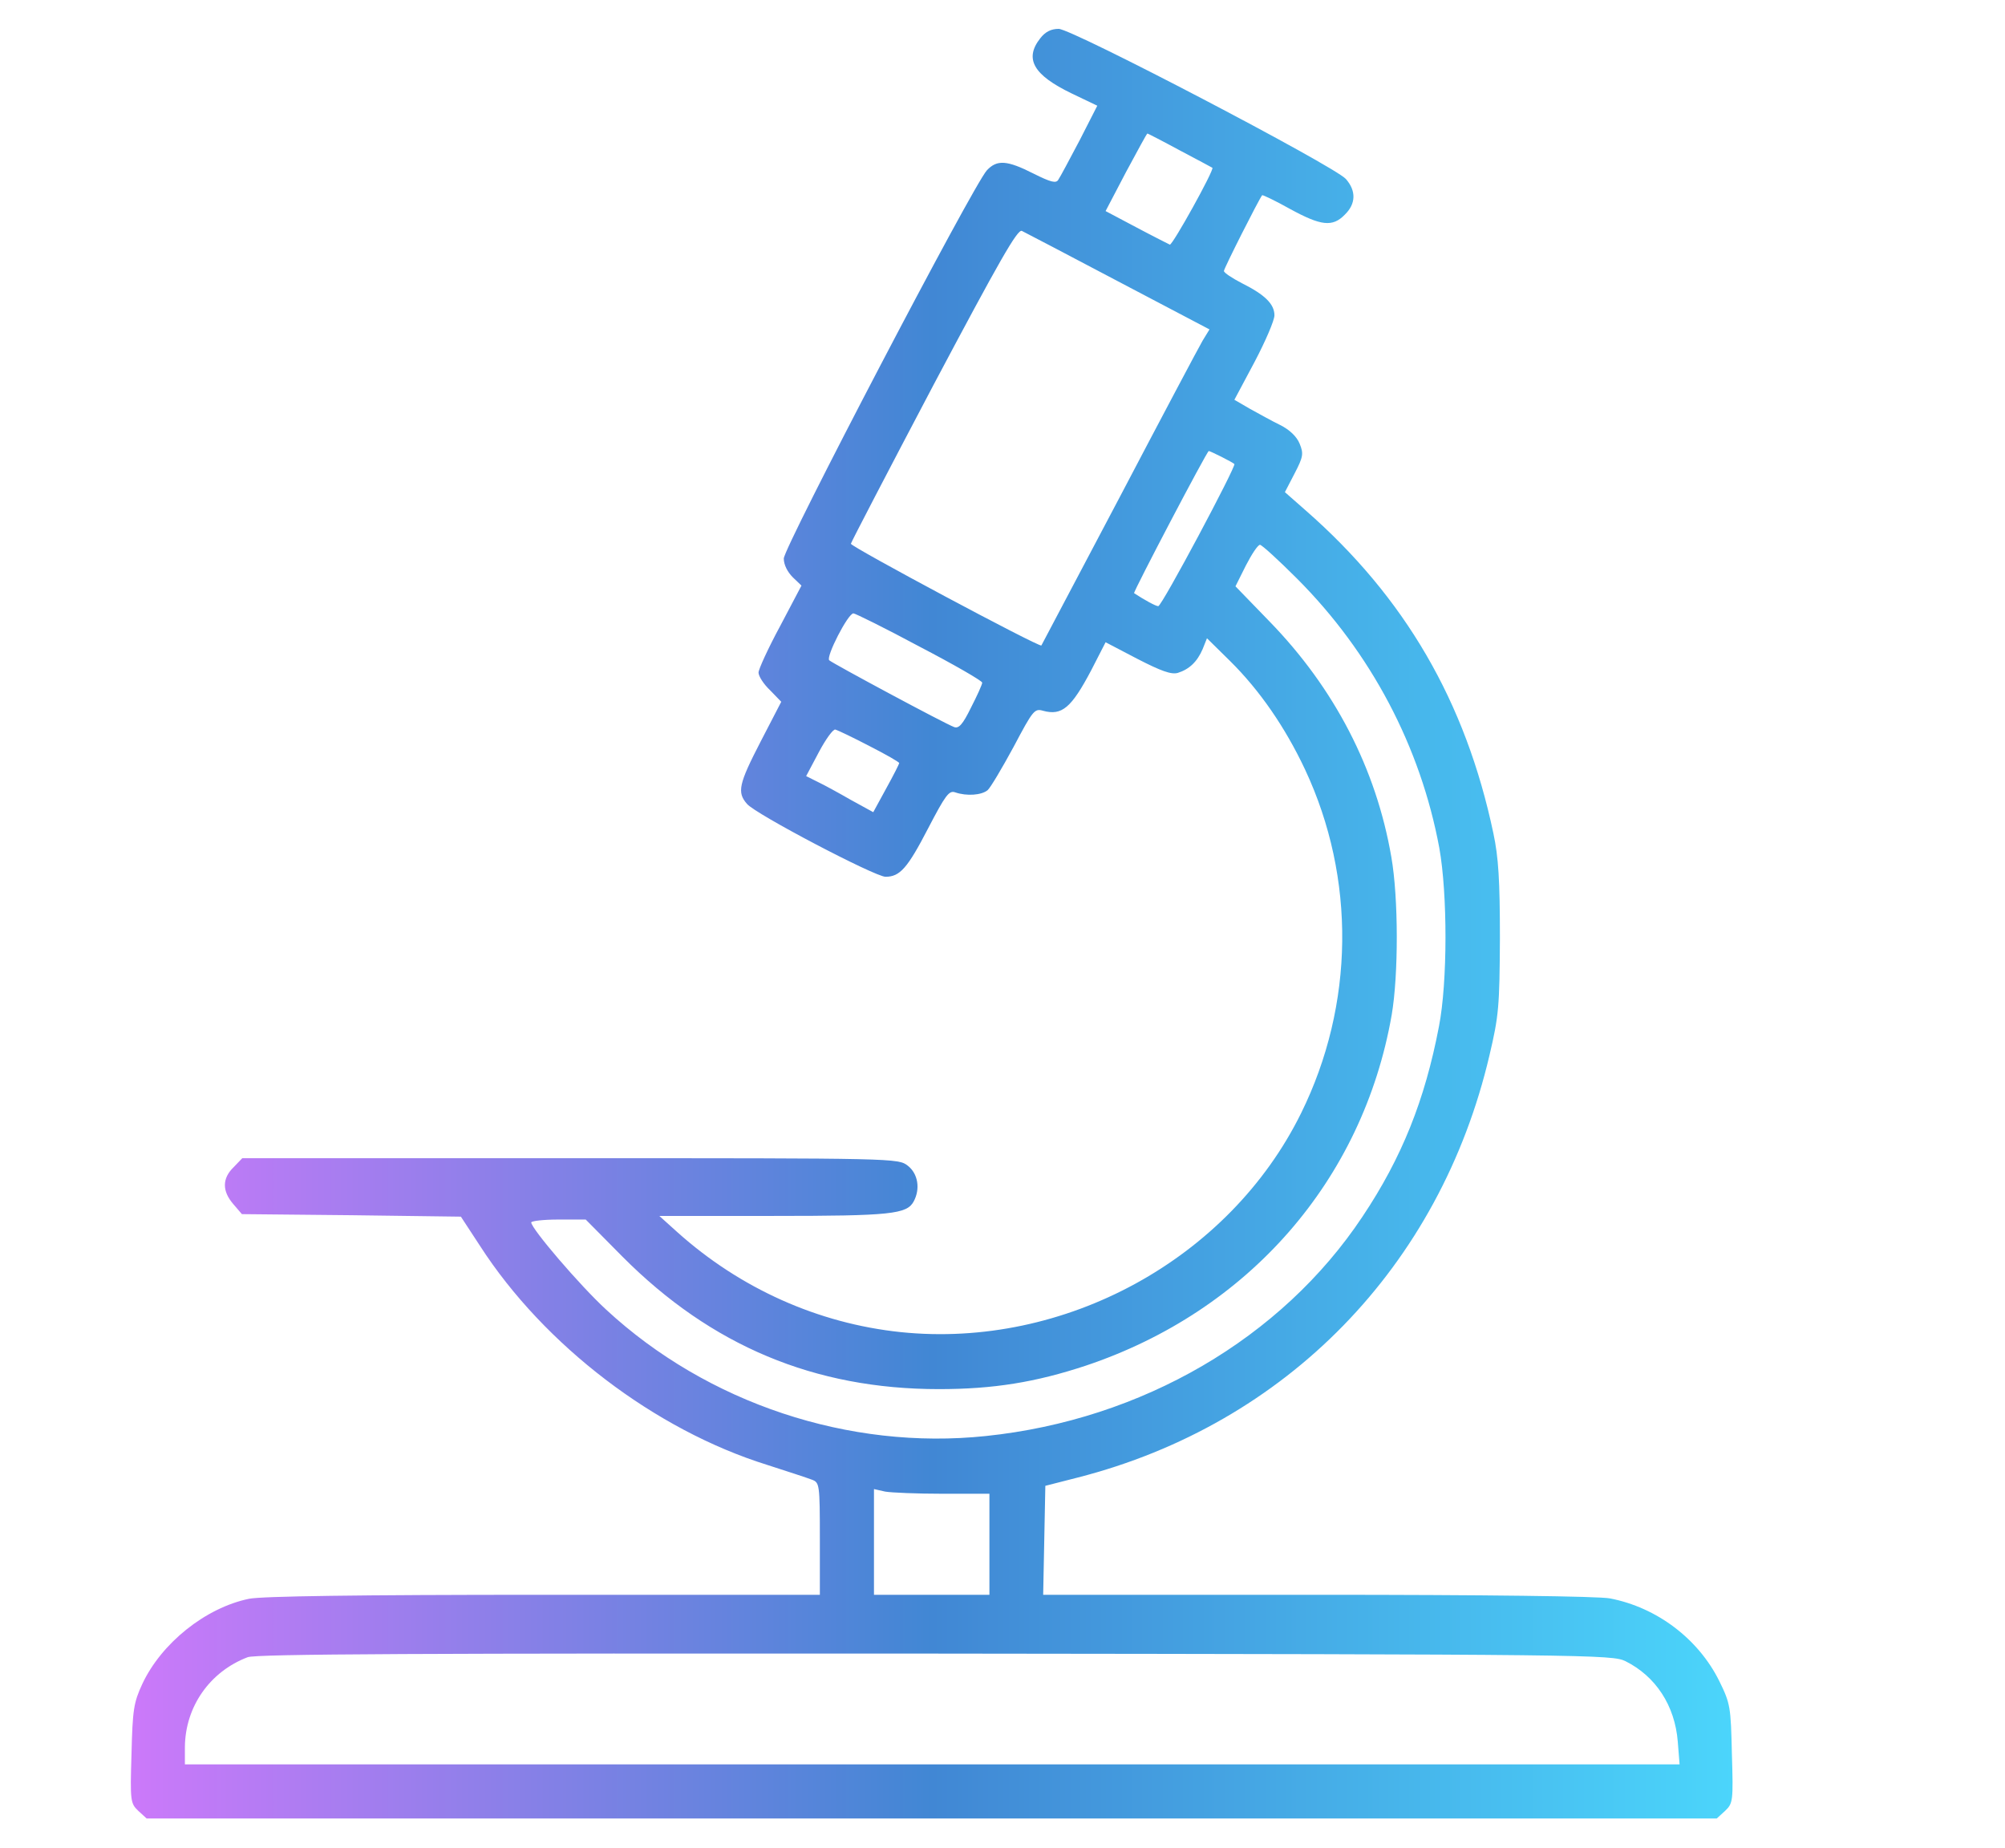 <svg width="741" height="683" viewBox="0 0 741 683" fill="none" xmlns="http://www.w3.org/2000/svg">
<path d="M384.467 14.133C378.467 21.733 381.933 27.733 396.067 34.533L405.533 39.067L399 51.867C395.267 58.933 391.8 65.467 391.133 66.4C390.333 67.867 388.333 67.333 381.933 64.133C372.2 59.2 368.467 58.933 364.733 62.933C359.667 68.4 289.667 202.267 289.667 206.4C289.667 208.667 291 211.333 293 213.333L296.2 216.4L288.333 231.333C283.933 239.467 280.333 247.333 280.333 248.533C280.333 249.867 282.2 252.8 284.6 255.067L288.733 259.333L281.133 274C273 289.733 272.333 292.8 276.067 297.067C279.133 300.8 323.4 324 327.267 324C332.6 324 335.4 320.8 343 306.133C349.4 293.867 350.733 292 353 292.8C357.267 294.267 362.733 293.867 365 292C366.067 291.067 370.333 283.867 374.6 276C381.8 262.4 382.333 261.733 385.533 262.667C392.467 264.533 395.933 261.6 403.267 247.733L408.6 237.333L420.333 243.467C429.133 248 432.867 249.333 435.267 248.667C439.533 247.333 442.467 244.533 444.467 239.867L446.067 235.867L454.6 244.267C465.533 255.067 475 268.8 482.333 284.4C501.133 324.533 500.6 371.333 480.867 411.333C454.333 465.2 393.533 498.533 332.867 492.267C302.333 489.067 273.533 476.133 250.333 455.333L243.667 449.333H285.8C329.267 449.333 335.133 448.667 337.667 444C340.2 439.333 339.267 433.733 335.533 430.8C331.933 428 331.4 428 210.733 428H89.533L86.333 431.333C82.067 435.467 82.067 440.133 86.2 444.933L89.4 448.667L129.933 449.067L170.333 449.6L177.4 460.4C201.133 497.2 242.067 528.4 283.533 541.333C291 543.733 298.333 546.133 300.067 546.8C302.867 547.867 303 548.4 303 568.667V589.333H201C131.533 589.333 96.867 589.867 92.067 590.8C75.933 594.133 59.667 607.2 52.6 622.267C49.4 629.2 49 631.733 48.6 648.133C48.067 665.6 48.2 666.4 51.133 669.2L54.2 672H344.333H634.467L637.533 669.2C640.467 666.4 640.6 665.6 640.067 648.133C639.667 630.8 639.533 629.6 635.4 621.2C627.667 605.6 612.333 594 595 590.667C590.733 589.867 549.133 589.333 486.733 589.333H385.533L385.933 569.2L386.333 549.067L398.333 546C475.4 526.267 532.2 468 550.467 390C553.933 375.333 554.2 371.867 554.333 346.667C554.333 325.333 553.8 316.8 551.933 308C541.667 259.2 519.133 220.667 482.6 188.667L474.867 181.867L478.467 174.933C481.667 168.8 481.8 167.6 480.333 164C479.267 161.333 476.6 158.8 473.133 157.067C470.067 155.6 465.133 152.8 461.933 151.067L456.2 147.733L463.667 133.733C467.667 126.133 471 118.4 471 116.533C471 112.4 467.533 108.933 459 104.667C455.4 102.8 452.333 100.8 452.333 100.133C452.333 99.2 465.133 73.867 466.467 72.133C466.733 72 471.267 74.133 476.733 77.2C488.2 83.467 492.467 84 497 79.333C501.133 75.333 501.267 70.533 497.4 66.133C492.867 61.2 396.2 10.667 391.267 10.667C388.467 10.667 386.333 11.733 384.467 14.133ZM436.067 55.6C442.467 58.933 447.8 61.867 448.067 62C448.867 62.667 433.267 90.8 432.333 90.4C431.8 90.133 426.2 87.333 419.933 84L408.6 78L416.067 63.733C420.333 55.867 423.8 49.333 424.067 49.333C424.2 49.333 429.667 52.133 436.067 55.6ZM413.267 104L447 121.733L444.467 125.867C443.133 128.133 429.267 154.267 413.667 184C397.933 213.733 385 238.267 384.867 238.533C384.2 239.333 314.333 202 314.467 200.933C314.6 200.267 328.333 173.867 345.133 142C369.267 96.533 376.067 84.533 377.667 85.333C378.733 85.867 394.867 94.267 413.267 104ZM451.4 168.8C453.8 170 455.933 171.2 456.2 171.467C457 172.133 429.4 224 428.067 224C427.133 224 423 221.733 419.133 219.2C418.733 218.8 446.067 166.667 446.733 166.667C447 166.667 449 167.6 451.4 168.8ZM479.267 213.733C506.733 241.2 525 276 531.933 313.333C535 330.4 535 362.933 531.8 379.333C526.6 406.533 518.067 427.867 503.533 449.6C473.667 494.533 422.067 524.667 364.333 530.667C313.8 536 261.4 518.533 224.067 484C214.333 475.067 196.333 454 196.333 451.733C196.333 451.2 200.867 450.667 206.333 450.667H216.467L230.067 464.4C262.867 497.333 301 513.333 347 513.333C367.133 513.333 382.733 510.8 401.267 504.667C461.4 484.533 503.667 436.133 514.333 375.067C516.867 360.267 516.867 331.867 514.2 316.667C508.6 284.133 493.267 254.4 469.133 229.6L456.6 216.667L460.467 208.933C462.6 204.8 464.867 201.333 465.667 201.333C466.333 201.333 472.467 206.933 479.267 213.733ZM339.8 238.933C352.6 245.6 363 251.6 363 252.267C363 252.933 361.133 257.067 358.867 261.467C355.8 267.733 354.333 269.333 352.6 268.667C349 267.333 307.8 245.2 306.467 244C305.133 242.8 313.4 226.667 315.4 226.667C316.067 226.667 327.133 232.133 339.8 238.933ZM321.4 275.733C327.4 278.8 332.333 281.6 332.333 282C332.333 282.267 330.2 286.533 327.533 291.333L322.733 300.133L314.467 295.6C310.067 293.067 304.467 290 302.2 288.933L297.933 286.8L302.6 278C305.133 273.2 307.933 269.333 308.733 269.6C309.667 269.867 315.267 272.533 321.4 275.733ZM348.467 552H365.667V570.667V589.333H344.333H323V569.867V550.267L327.133 551.2C329.4 551.6 339 552 348.467 552ZM600.733 613.867C611.933 619.467 619 630.267 620.067 643.6L620.733 652H344.467H68.333V645.6C68.467 630.667 77.533 617.733 91.533 612.4C94.6 611.2 156.6 610.933 345.667 611.067C588.2 611.333 595.8 611.467 600.733 613.867Z" fill="url(#paint0_linear_2657_804)"/>
<defs>
<linearGradient id="paint0_linear_2657_804" x1="48.356" y1="341.333" x2="640.311" y2="341.333" gradientUnits="userSpaceOnUse">
<stop stop-color="#CC79FA"/>
<stop offset="0.5" stop-color="#4187D4"/>
<stop offset="1" stop-color="#4BD5FB"/>
</linearGradient>
</defs>
</svg>
